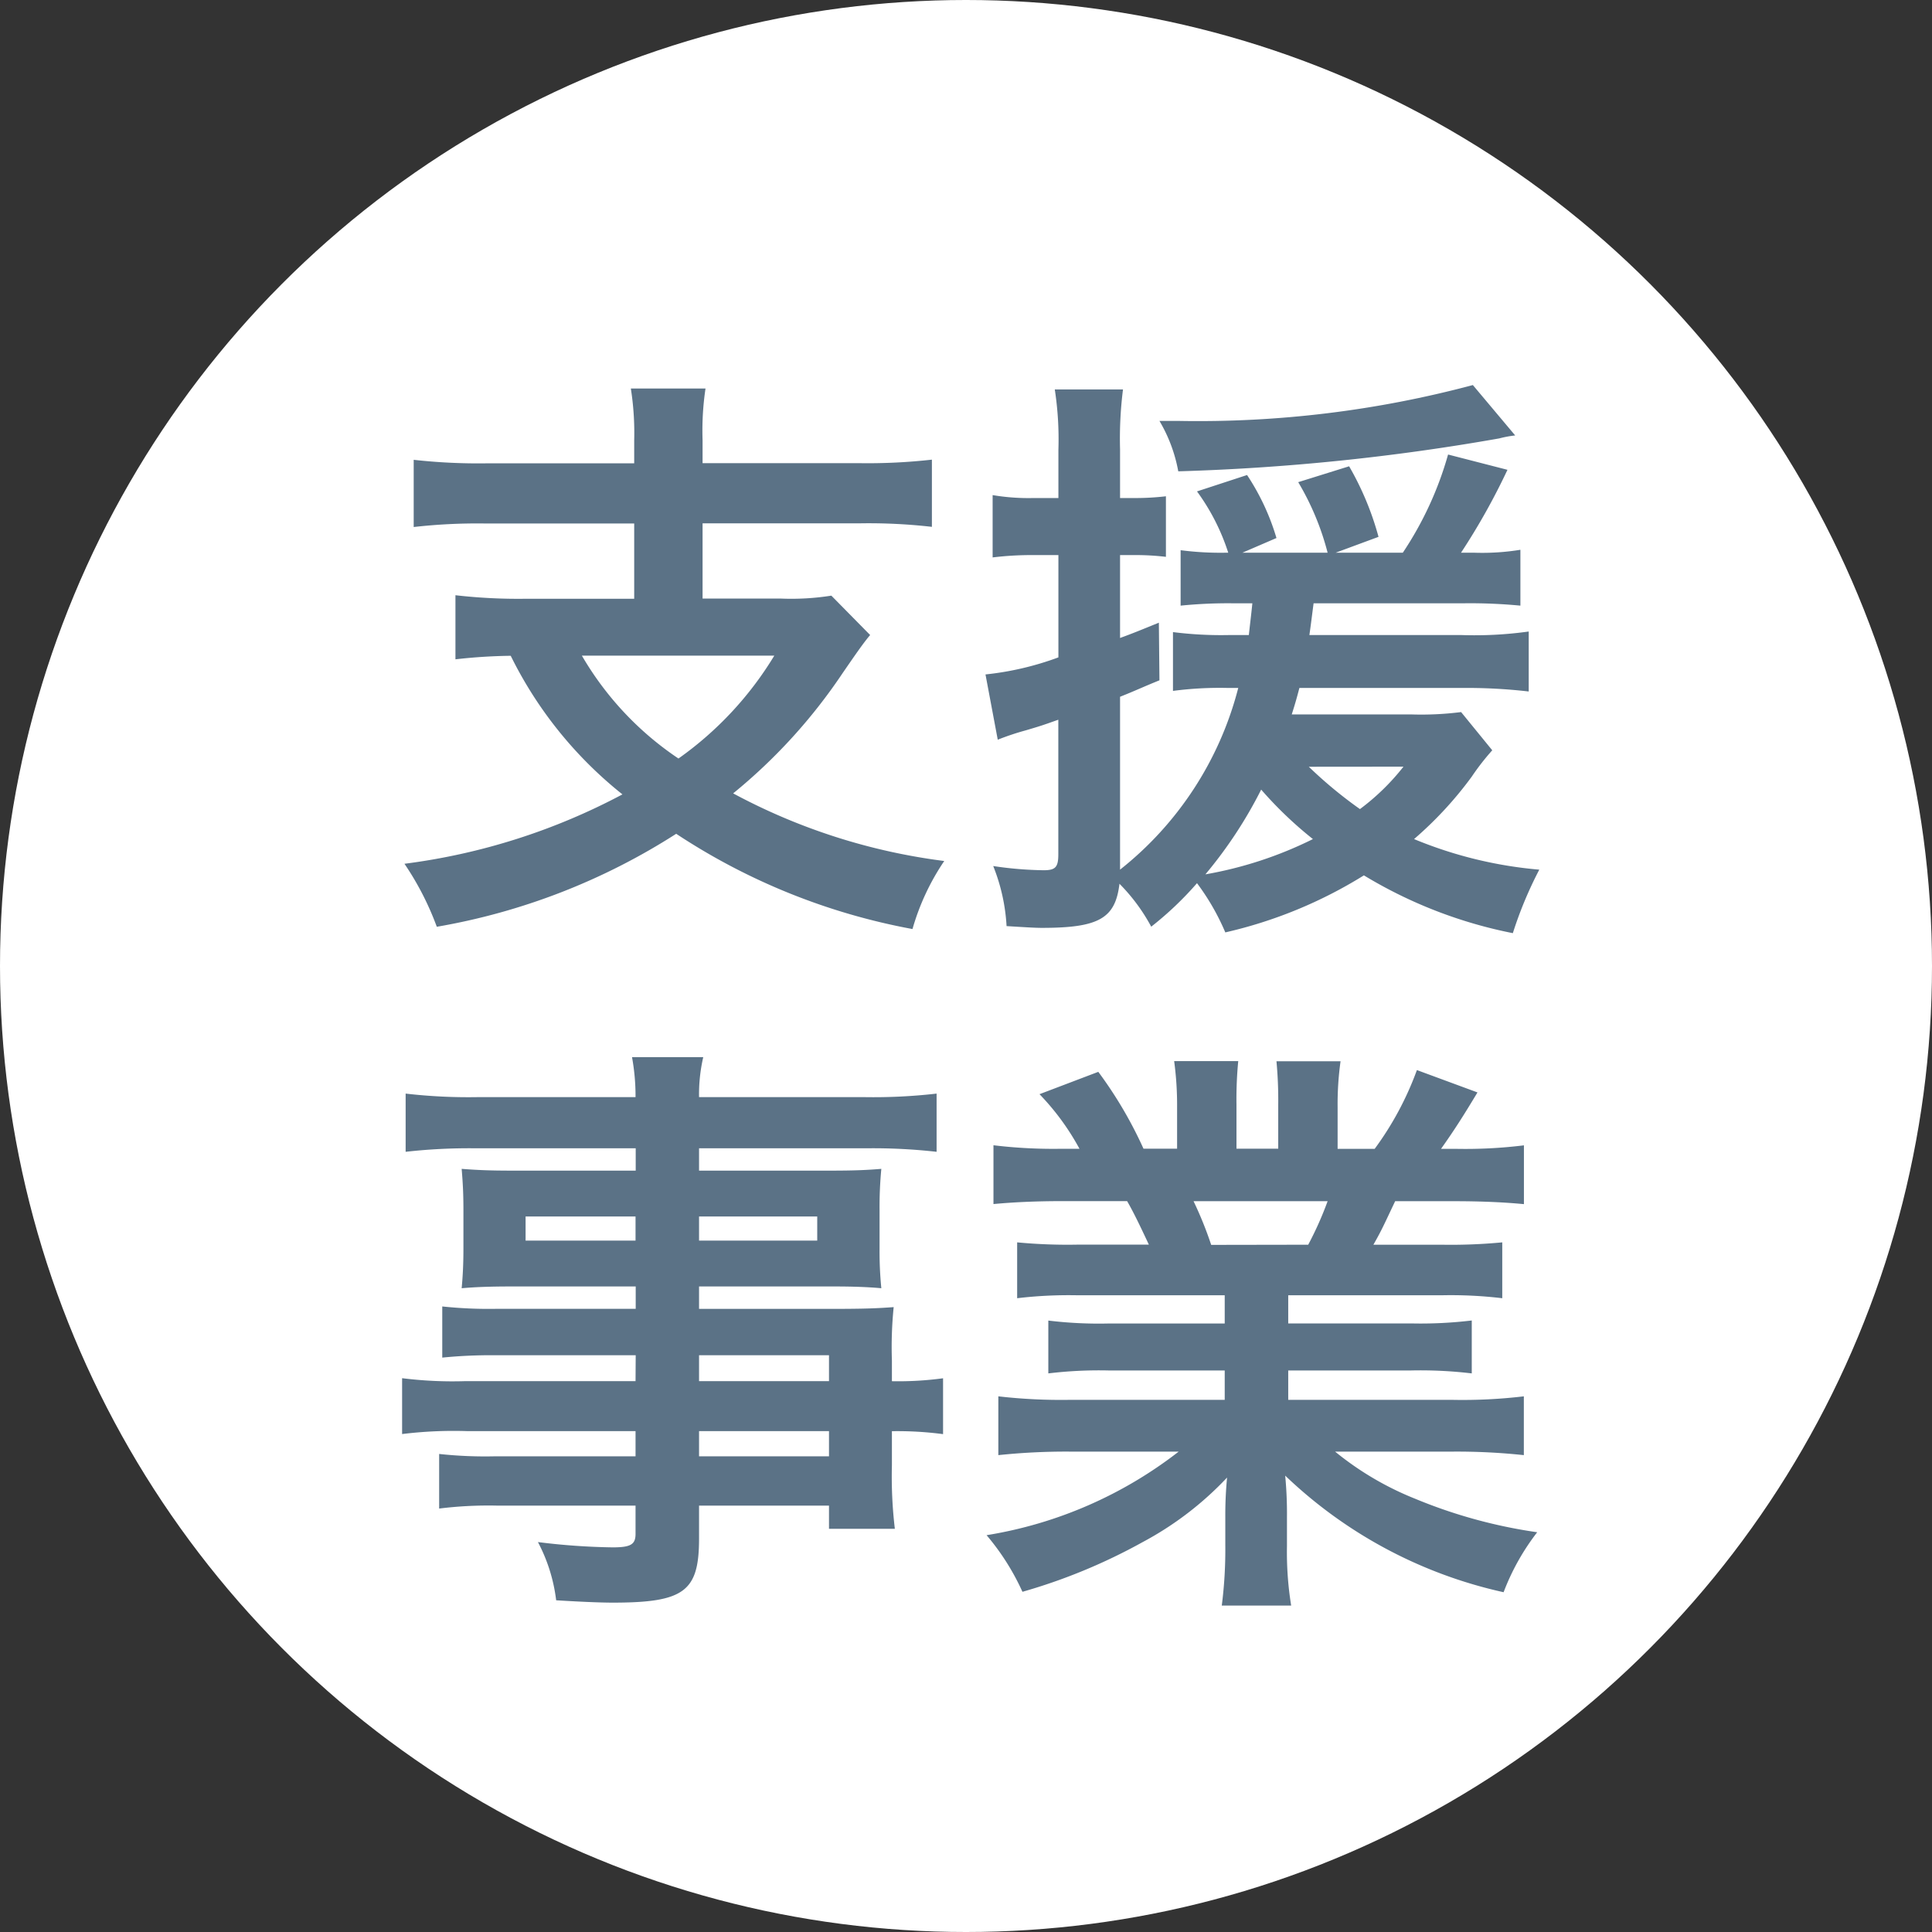 <svg xmlns="http://www.w3.org/2000/svg" width="46" height="46" viewBox="0 0 46 46">
  <rect x="0" y="0" width="46" height="46" fill="#333333" stroke="none"/>
  <g id="グループ_39" data-name="グループ 39" transform="translate(-313 -971)">
    <circle id="楕円形_3" data-name="楕円形 3" cx="23" cy="23" r="23" transform="translate(313 971)" fill="#fff"/>
    <path id="パス_44905" data-name="パス 44905" d="M-7.9-9.968h-3.542a13.8,13.8,0,0,1-1.708-.084v1.6a13.391,13.391,0,0,1,1.694-.084H-7.9v1.792h-2.562a13.089,13.089,0,0,1-1.694-.084v1.526a12.918,12.918,0,0,1,1.316-.084,9.7,9.7,0,0,0,2.66,3.3A15.1,15.1,0,0,1-13.37-.434a6.933,6.933,0,0,1,.77,1.5A15.389,15.389,0,0,0-6.9-1.148,15.2,15.2,0,0,0-1.274,1.12,5.641,5.641,0,0,1-.518-.5a14.445,14.445,0,0,1-5.026-1.61A13.06,13.06,0,0,0-2.94-4.97c.28-.406.5-.728.658-.91l-.924-.938a6.093,6.093,0,0,1-1.19.07H-6.272V-8.54h3.766a13.239,13.239,0,0,1,1.694.084v-1.6a13.64,13.64,0,0,1-1.708.084H-6.272v-.546a6.789,6.789,0,0,1,.07-1.232H-7.98A6.819,6.819,0,0,1-7.9-10.514ZM-4.564-5.39A8.2,8.2,0,0,1-6.846-2.94a7.466,7.466,0,0,1-2.3-2.45ZM6.818-6.636c-.028.28-.042.378-.084.756H6.272a9.154,9.154,0,0,1-1.344-.07v1.4a8.524,8.524,0,0,1,1.316-.07h.238A8.077,8.077,0,0,1,3.668-.294V-4.41c.42-.168.49-.21.938-.392L4.592-6.174c-.448.182-.616.252-.924.364V-7.784h.364a6.167,6.167,0,0,1,.728.042V-9.184a6.168,6.168,0,0,1-.728.042H3.668V-10.3a9.364,9.364,0,0,1,.07-1.428H2.114A7.832,7.832,0,0,1,2.2-10.29v1.148H1.6a5.132,5.132,0,0,1-.966-.07v1.484a7.68,7.68,0,0,1,.952-.056H2.2v2.436a7.1,7.1,0,0,1-1.736.406L.756-3.388a6.234,6.234,0,0,1,.672-.224c.336-.1.378-.112.77-.252V-.658c0,.308-.07.378-.35.378a8.734,8.734,0,0,1-1.2-.1A4.509,4.509,0,0,1,.966,1.05c.462.028.672.042.84.042,1.358,0,1.75-.224,1.848-1.05A4.4,4.4,0,0,1,4.41,1.064,7.9,7.9,0,0,0,5.5.028,5.6,5.6,0,0,1,6.174,1.2a10.787,10.787,0,0,0,3.3-1.358A10.921,10.921,0,0,0,13.02,1.218a9.442,9.442,0,0,1,.63-1.512,10,10,0,0,1-2.982-.728A8.885,8.885,0,0,0,12.04-2.506a5.8,5.8,0,0,1,.49-.63l-.742-.91a7.491,7.491,0,0,1-1.19.056H7.756c.084-.266.112-.364.182-.63h3.85a12.85,12.85,0,0,1,1.61.084V-5.964a9.3,9.3,0,0,1-1.61.084H8.176c.042-.294.056-.42.1-.756h3.584A12.555,12.555,0,0,1,13.2-6.58V-7.91a5.657,5.657,0,0,1-1.092.07h-.322a15.8,15.8,0,0,0,1.106-1.974l-1.414-.364A8.2,8.2,0,0,1,10.4-7.84h-1.6l1.022-.378a7.043,7.043,0,0,0-.7-1.68L7.91-9.52a6.4,6.4,0,0,1,.7,1.68H6.58l.812-.35a5.551,5.551,0,0,0-.7-1.5L5.5-9.3A5.116,5.116,0,0,1,6.244-7.84h-.07A7.362,7.362,0,0,1,5.11-7.9V-6.58a11.321,11.321,0,0,1,1.246-.056ZM7.028-2.2A9.307,9.307,0,0,0,8.26-1.022,9.335,9.335,0,0,1,5.7-.182,10.474,10.474,0,0,0,7.028-2.2Zm3.388-.546A5.469,5.469,0,0,1,9.38-1.736,10.365,10.365,0,0,1,8.162-2.744Zm1.652-9.086a25.342,25.342,0,0,1-7,.854H4.606a3.628,3.628,0,0,1,.448,1.2,52.7,52.7,0,0,0,7.644-.784,2.511,2.511,0,0,1,.378-.07ZM-7.868,11.884h-4.046a9.6,9.6,0,0,1-1.512-.07v1.33a10.027,10.027,0,0,1,1.54-.07h4.018v.6h-3.346a10.168,10.168,0,0,1-1.33-.056v1.3a9.543,9.543,0,0,1,1.386-.07h3.29v.672c0,.252-.112.322-.546.322a15.877,15.877,0,0,1-1.778-.126,3.985,3.985,0,0,1,.434,1.386c.448.028,1.008.056,1.344.056,1.708,0,2.058-.266,2.058-1.526v-.784h3.094V15.4h1.568a10.526,10.526,0,0,1-.07-1.512v-.812a8.318,8.318,0,0,1,1.218.07v-1.33a7.91,7.91,0,0,1-1.218.07v-.49a9.473,9.473,0,0,1,.042-1.274c-.392.028-.672.042-1.5.042H-6.356V9.63h3.22c.448,0,.812.014,1.12.042a8.846,8.846,0,0,1-.042-.938V7.81a9.53,9.53,0,0,1,.042-.98c-.336.028-.644.042-1.176.042H-6.356V6.34h4.018A13.5,13.5,0,0,1-.7,6.424V5.038a13.132,13.132,0,0,1-1.722.084H-6.356a3.955,3.955,0,0,1,.1-.952H-7.952a5.173,5.173,0,0,1,.084.952H-11.62a12.986,12.986,0,0,1-1.722-.084V6.424A13.5,13.5,0,0,1-11.7,6.34h3.836v.532h-2.954c-.532,0-.826-.014-1.19-.042.028.336.042.588.042.98v.924c0,.35-.014.644-.042.938.322-.028.672-.042,1.176-.042h2.968v.532h-3.29a10.478,10.478,0,0,1-1.316-.056v1.218a11.628,11.628,0,0,1,1.288-.056h3.318Zm1.512,0v-.616h3.094v.616Zm0,1.19h3.094v.6H-6.356Zm-1.512-5.11v.574h-2.618V7.964Zm1.512,0h2.814v.574H-6.356ZM6.16,9.84v.672H3.388a9.941,9.941,0,0,1-1.428-.07V11.7a10.061,10.061,0,0,1,1.428-.07H6.16v.7H2.45a13,13,0,0,1-1.68-.084v1.4a15.39,15.39,0,0,1,1.694-.084h2.6A10.064,10.064,0,0,1,.49,15.552,5.73,5.73,0,0,1,1.344,16.9,13.545,13.545,0,0,0,4.2,15.72a7.786,7.786,0,0,0,2.016-1.54,9.426,9.426,0,0,0-.042.952V15.8a10.449,10.449,0,0,1-.084,1.428H7.742a7.965,7.965,0,0,1-.1-1.414v-.686a9.583,9.583,0,0,0-.042-.994A10.924,10.924,0,0,0,12.8,16.91a5.544,5.544,0,0,1,.8-1.428,12.016,12.016,0,0,1-2.912-.8,7.268,7.268,0,0,1-1.9-1.12h2.814a15.124,15.124,0,0,1,1.68.084v-1.4a12.366,12.366,0,0,1-1.694.084H7.672v-.7H10.6a10.277,10.277,0,0,1,1.442.07v-1.26a10.156,10.156,0,0,1-1.442.07H7.672V9.84h3.654a10.277,10.277,0,0,1,1.442.07V8.58a12.874,12.874,0,0,1-1.442.056H9.7c.2-.35.252-.476.518-1.036h1.4c.686,0,1.232.028,1.666.07V6.27a11.352,11.352,0,0,1-1.582.084h-.392c.308-.434.532-.784.868-1.344l-1.442-.532A7.47,7.47,0,0,1,9.73,6.354H8.848V5.36a7.351,7.351,0,0,1,.07-1.092H7.392A9.971,9.971,0,0,1,7.434,5.3v1.05H6.44V5.3a9.428,9.428,0,0,1,.042-1.036H4.956a7.786,7.786,0,0,1,.07,1.092v.994h-.8A9.9,9.9,0,0,0,3.15,4.52l-1.4.532a5.918,5.918,0,0,1,.952,1.3H2.254a11.864,11.864,0,0,1-1.6-.084v1.4c.448-.042.98-.07,1.666-.07H3.836c.154.266.308.588.518,1.036H2.66A12.716,12.716,0,0,1,1.218,8.58V9.91A10.4,10.4,0,0,1,2.66,9.84Zm-.322-1.2A8.936,8.936,0,0,0,5.418,7.6H8.61a8.165,8.165,0,0,1-.462,1.036Z" transform="translate(336 992)" fill="#5b7286"/>
  </g>
</svg>
